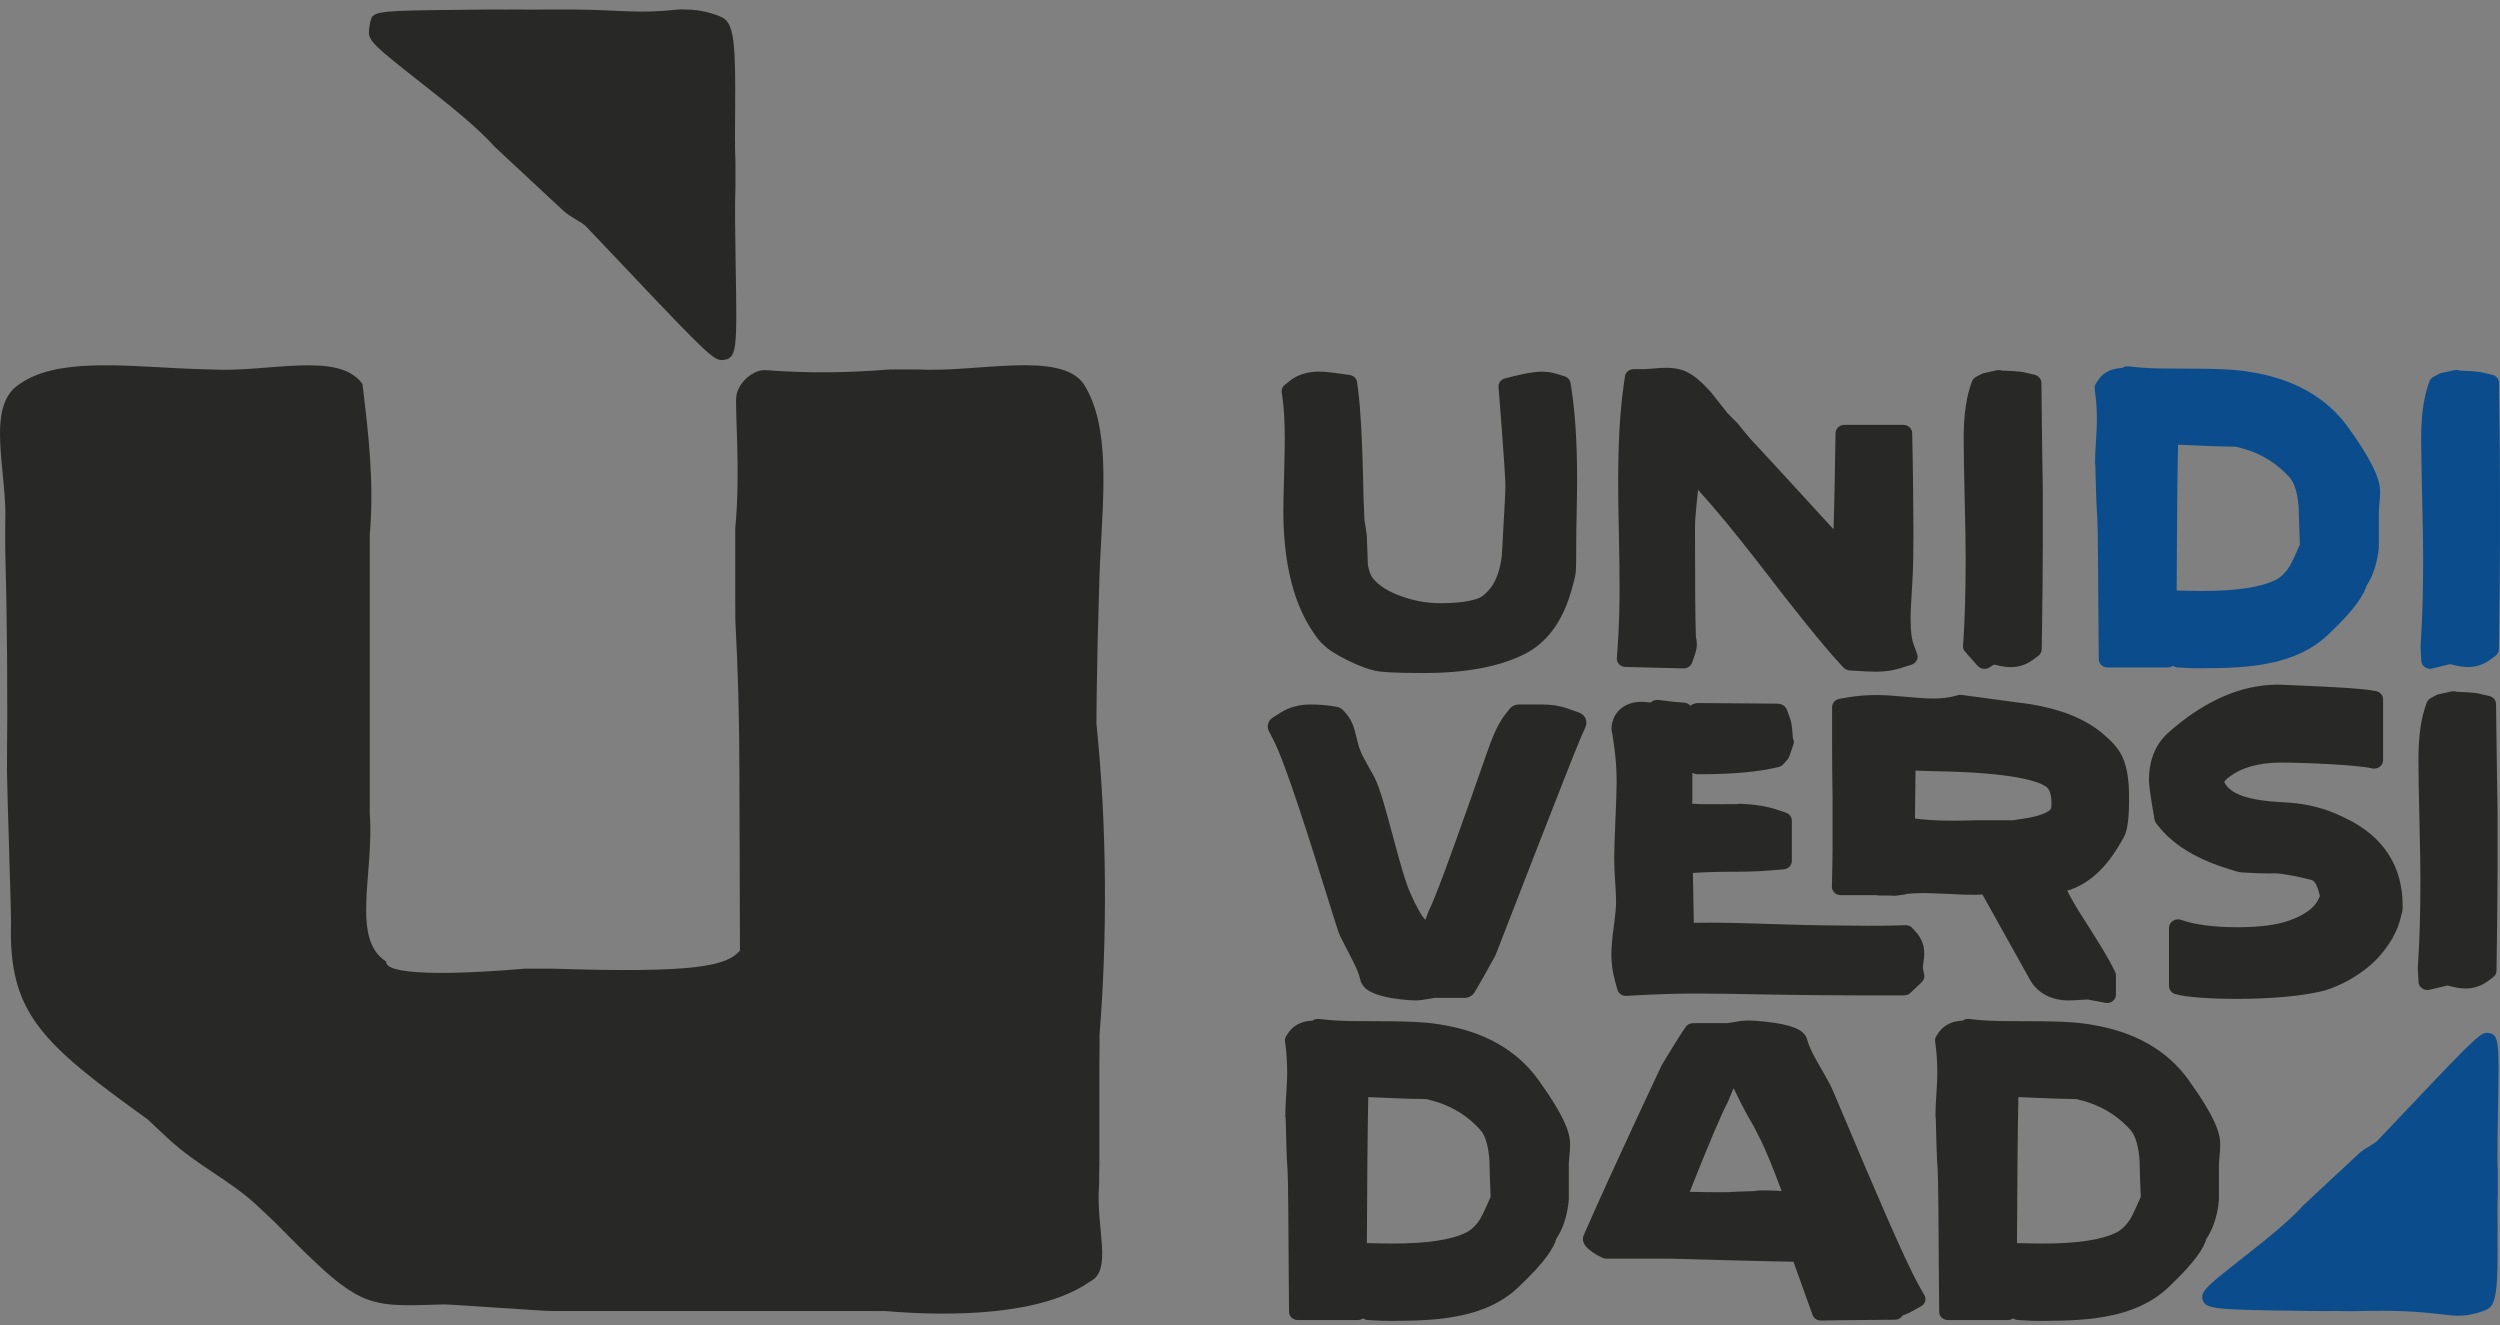 <svg width="183" height="97" viewBox="0 0 183 97" fill="none" xmlns="http://www.w3.org/2000/svg">
<rect x="0" y="0" width="183" height="97" fill="#808080" stroke="none"/>
<path d="M52.874 26.359C52.273 26.359 51.936 26.133 45.847 19.682C44.766 18.538 43.708 17.424 42.867 16.543C42.707 16.392 42.459 16.242 42.186 16.084C41.858 15.888 41.513 15.677 41.225 15.414L37.035 11.514C36.73 11.236 36.426 10.95 36.153 10.686C34.887 9.249 32.468 7.352 30.521 5.824C27.589 3.52 27.012 3.008 27.004 2.391C26.996 2.173 27.108 1.315 27.284 1.172C27.773 0.758 28.943 0.765 35.721 0.698C36.594 0.69 37.403 0.713 38.084 0.698C38.669 0.713 39.246 0.705 39.742 0.698H40.44H42.194C45.535 0.735 46.697 1.021 49.653 0.698C49.845 0.675 50.037 0.698 50.23 0.698C51.359 0.698 52.401 1.051 52.842 1.262C53.739 1.691 53.859 3.151 53.811 8.308C53.803 9.618 53.787 10.86 53.835 11.8V12.764V13.667C53.779 15.09 53.819 17.296 53.851 19.426C53.963 25.771 53.947 26.253 52.874 26.359Z" fill="#282827"/>
<path d="M53.899 29.016C53.795 30.13 54.219 34.616 53.819 38.689C53.819 39.208 53.819 39.735 53.819 40.292C53.819 41.353 53.819 42.437 53.819 43.551C53.827 44.191 53.827 44.793 53.827 45.403C54.019 48.956 54.123 52.757 54.123 56.559C54.123 57.319 54.171 68.836 54.163 69.589C53.178 70.695 51.015 71.252 40.447 70.906C39.774 70.906 39.109 70.906 38.412 70.906C35.184 71.192 28.166 71.621 28.262 70.379C25.666 68.753 27.396 63.876 27.068 59.562C27.068 59.02 27.068 58.456 27.068 57.868C27.068 52.479 27.068 46.224 27.068 40.759C27.068 40.179 27.068 39.637 27.068 39.103C27.396 35.422 26.988 31.831 26.531 28.105C24.801 25.666 19.609 27.292 15.419 27.044C14.666 27.029 13.897 26.998 13.136 26.961C8.585 26.735 4.042 26.276 1.447 28.105C-1.149 29.731 0.581 34.609 0.381 38.403C0.381 38.944 0.381 39.502 0.381 40.059C0.525 45.35 0.565 50.921 0.509 56.355C0.501 57.131 0.822 66.773 0.806 67.541C0.606 74.203 3.113 76.401 10.812 81.941C11.277 82.378 11.75 82.822 12.222 83.266C14.442 85.351 16.789 86.337 18.864 88.287C19.281 88.678 19.689 89.062 20.09 89.439C26.403 95.852 26.603 95.664 32.508 95.483C33.069 95.483 39.734 95.965 40.319 95.965C47.241 95.965 55.79 95.965 63.224 95.965C63.785 95.965 64.322 95.965 64.843 95.972C69.802 96.394 76.308 96.258 79.769 93.82C81.499 93.007 80.185 89.89 80.457 86.691C80.457 86.217 80.457 85.728 80.474 85.201C80.474 82.988 80.474 80.511 80.474 77.876C80.474 77.214 80.506 76.341 80.481 75.814C81.05 68.753 81.05 60.624 80.257 52.953C80.265 52.17 80.273 51.38 80.281 50.59C80.313 48.211 80.369 45.787 80.45 43.265C80.466 42.467 80.498 41.662 80.538 40.856C80.778 36.024 81.267 31.146 79.32 28.098C77.589 25.659 71.532 27.285 67.15 27.044C66.485 27.044 65.812 27.044 65.147 27.044C62.015 27.292 59.179 27.337 55.982 27.089C55.005 27.096 53.979 28.135 53.899 29.016Z" fill="#282827"/>
<path d="M182.718 52.185L182.71 51.53C182.702 51.252 182.502 51.011 182.221 50.951L181.548 50.793C181.34 50.74 180.996 50.687 180.066 50.65C179.906 50.65 179.834 50.635 179.842 50.642C179.722 50.597 179.586 50.589 179.457 50.612L178.496 50.823C178.432 50.838 178.376 50.86 178.32 50.891L177.927 51.101C177.791 51.176 177.695 51.289 177.639 51.425C177.23 52.501 177.03 53.856 177.03 55.557C177.03 56.559 177.054 58.049 177.102 59.991C177.15 61.933 177.174 63.416 177.174 64.395C177.174 66.751 177.118 68.783 177.006 70.447L176.982 70.853L177.038 71.892C177.046 72.073 177.142 72.246 177.302 72.351C177.414 72.427 177.551 72.472 177.687 72.472C177.743 72.472 177.799 72.464 177.847 72.449L179.145 72.14C179.201 72.148 179.281 72.171 179.401 72.201C179.85 72.314 180.202 72.359 180.499 72.359C181.092 72.359 181.653 72.163 182.165 71.779L182.502 71.531C182.654 71.418 182.742 71.245 182.742 71.064L182.75 70.665C182.798 67.458 182.822 65.027 182.822 63.431V59.502C182.79 57.891 182.766 55.437 182.718 52.185Z" fill="#282827"/>
<path d="M182.934 28.677L182.926 28.022C182.918 27.744 182.718 27.503 182.438 27.435L181.757 27.277C181.548 27.224 181.204 27.172 180.274 27.134C180.114 27.134 180.034 27.119 180.05 27.126C179.93 27.081 179.794 27.066 179.666 27.096L178.696 27.307C178.632 27.322 178.576 27.345 178.52 27.375L178.127 27.585C177.991 27.661 177.895 27.774 177.839 27.909C177.43 28.986 177.23 30.341 177.23 32.042C177.23 33.043 177.254 34.533 177.302 36.475C177.35 38.402 177.374 39.885 177.374 40.879C177.374 43.22 177.318 45.26 177.206 46.931L177.182 47.337L177.238 48.376C177.246 48.557 177.342 48.73 177.502 48.836C177.615 48.911 177.751 48.956 177.887 48.956C177.943 48.956 177.999 48.948 178.047 48.933L179.337 48.617C179.393 48.625 179.473 48.647 179.585 48.67C180.034 48.783 180.387 48.828 180.683 48.828C181.276 48.828 181.829 48.632 182.341 48.248L182.678 48C182.83 47.887 182.918 47.714 182.918 47.533L182.926 47.127C182.974 43.867 182.998 41.496 182.998 39.893V35.964C183.006 34.375 182.982 31.989 182.934 28.677Z" fill="#0B4D8C"/>
<path d="M182.077 75.603C181.596 75.603 181.324 75.784 176.405 80.993C175.532 81.918 174.682 82.814 174.001 83.522C173.873 83.642 173.665 83.763 173.449 83.898C173.184 84.056 172.904 84.222 172.671 84.44L169.29 87.587C169.042 87.812 168.802 88.038 168.577 88.257C167.552 89.416 165.605 90.951 164.035 92.178C161.671 94.038 161.207 94.444 161.199 94.948C161.199 95.122 161.295 95.347 161.431 95.46C161.824 95.792 162.761 95.897 168.233 95.95C168.938 95.957 169.587 95.965 170.14 95.972C170.612 95.957 171.077 95.965 171.478 95.972L172.038 95.98L173.449 95.957C176.148 95.927 177.086 96.025 179.465 96.288C179.618 96.303 179.778 96.311 179.93 96.311C180.843 96.311 181.684 96.025 182.037 95.859C182.758 95.513 182.854 94.339 182.822 90.176C182.814 89.115 182.806 88.121 182.838 87.361V86.586V85.855C182.79 84.704 182.822 82.927 182.854 81.211C182.95 76.077 182.942 75.686 182.077 75.603Z" fill="#0B4D8C"/>
<path d="M115.044 28.557L114.964 28.037C114.932 27.811 114.763 27.616 114.531 27.548L114.002 27.382C113.145 27.111 112.344 27.157 110.894 27.518L110.173 27.698C109.868 27.774 109.668 28.037 109.692 28.331L109.748 29.031C110.117 33.743 110.197 35.181 110.197 35.55C110.197 35.843 110.173 36.363 110.133 37.093L109.932 40.698C109.788 41.85 109.452 42.708 108.923 43.258C108.667 43.536 108.474 43.664 108.362 43.724C108.058 43.883 107.264 44.154 105.422 44.154C104.468 44.154 103.523 43.988 102.61 43.657C101.648 43.318 100.943 42.881 100.503 42.347C100.318 42.114 100.182 41.73 100.126 41.293L100.054 39.276C100.054 39.268 100.046 39.178 100.046 39.17C99.974 38.658 99.918 38.26 99.878 38.064C99.814 36.731 99.782 35.723 99.782 35.053C99.71 32.072 99.589 29.904 99.421 28.617L99.341 27.977C99.309 27.706 99.085 27.488 98.796 27.45L98.115 27.352C97.434 27.254 96.921 27.202 96.561 27.202C95.704 27.202 94.983 27.427 94.422 27.872L94.045 28.173C93.877 28.308 93.789 28.511 93.821 28.715L93.885 29.174C93.989 29.957 94.045 30.928 94.045 32.057C94.045 32.659 94.029 33.547 93.997 34.691C93.965 35.873 93.941 36.769 93.941 37.371C93.941 40.939 94.59 43.807 95.88 45.9C96.401 46.735 96.673 47.029 96.849 47.172C97.234 47.556 97.811 47.925 98.652 48.339C99.469 48.738 100.126 48.986 100.663 49.099C101.047 49.182 101.777 49.265 104.244 49.265C107.281 49.265 109.748 48.806 111.583 47.887C113.217 47.067 114.371 45.516 115.012 43.273C115.252 42.445 115.308 42.151 115.332 41.971C115.356 41.797 115.38 41.481 115.38 39.84C115.38 39.306 115.388 38.515 115.412 37.462C115.436 36.385 115.444 35.587 115.444 35.06C115.444 32.501 115.308 30.311 115.044 28.557Z" fill="#282827"/>
<path d="M149.438 28.677L149.43 28.022C149.422 27.744 149.222 27.503 148.941 27.435L148.26 27.277C148.052 27.224 147.707 27.172 146.778 27.134C146.618 27.134 146.53 27.119 146.546 27.126C146.425 27.081 146.289 27.074 146.169 27.104L145.208 27.314C145.144 27.33 145.088 27.352 145.031 27.382L144.639 27.593C144.503 27.668 144.406 27.781 144.35 27.917C143.942 28.993 143.742 30.348 143.742 32.049C143.742 33.05 143.766 34.541 143.814 36.483C143.862 38.425 143.886 39.901 143.886 40.887C143.886 43.228 143.83 45.26 143.718 46.939L143.693 47.277C143.685 47.435 143.733 47.586 143.846 47.706L144.767 48.745C144.895 48.888 145.079 48.964 145.264 48.964C145.392 48.964 145.512 48.933 145.624 48.858L145.961 48.647C146.001 48.655 146.049 48.67 146.105 48.677C146.554 48.79 146.898 48.836 147.211 48.836C147.803 48.836 148.356 48.64 148.869 48.256L149.206 48.008C149.358 47.895 149.446 47.721 149.454 47.541L149.462 47.142C149.51 43.883 149.534 41.511 149.534 39.908V35.979C149.502 34.375 149.478 31.989 149.438 28.677Z" fill="#282827"/>
<path d="M140.337 47.887L140.048 47.082C139.96 46.833 139.856 46.321 139.856 45.335C139.856 44.786 139.904 43.822 139.992 42.467C140.04 41.722 140.064 40.563 140.064 39.035C140.064 37.8 140.032 34.164 139.976 31.914L139.968 31.695C139.96 31.364 139.672 31.101 139.319 31.101H135.009C134.656 31.101 134.368 31.372 134.36 31.703C134.328 33.984 134.28 36.799 134.216 38.741C131.596 35.881 129.537 33.638 128.095 32.087C127.75 31.68 127.486 31.357 127.286 31.101L127.19 30.988C126.853 30.649 126.589 30.386 126.452 30.243L125.299 28.782C125.291 28.775 125.251 28.722 125.243 28.715C124.466 27.841 123.849 27.352 123.208 27.111C122.847 26.983 122.447 26.923 122.006 26.923C121.782 26.923 121.461 26.938 121.045 26.976C120.676 27.006 120.484 27.021 120.38 27.021H119.587C119.258 27.021 118.986 27.247 118.946 27.555L118.841 28.293C118.577 30.167 118.449 32.508 118.449 35.241C118.449 36.122 118.465 37.447 118.505 39.163C118.537 40.917 118.553 42.174 118.553 43.002C118.553 44.575 118.505 46.013 118.417 47.292L118.353 48.173C118.345 48.339 118.401 48.504 118.521 48.625C118.641 48.745 118.809 48.821 118.986 48.821L123.224 48.926C123.488 48.941 123.769 48.76 123.857 48.512L124.065 47.91C124.169 47.616 124.209 47.39 124.209 47.157C124.209 46.984 124.185 46.803 124.137 46.577C124.097 45.373 124.073 42.693 124.073 38.613C124.073 38.192 124.121 37.514 124.217 36.618C124.249 36.347 124.273 36.092 124.297 35.851C125.587 37.273 127.069 39.072 128.728 41.218C131.46 44.786 133.471 47.27 134.696 48.602L134.945 48.866C135.057 48.986 135.217 49.061 135.385 49.076L135.762 49.099C136.459 49.144 136.964 49.167 137.324 49.167C137.973 49.167 138.558 49.084 139.063 48.926L139.92 48.655C140.08 48.602 140.216 48.497 140.297 48.346C140.377 48.211 140.393 48.045 140.337 47.887Z" fill="#282827"/>
<path d="M112.608 79.043C111.03 76.853 108.611 75.49 105.422 74.993C104.356 74.82 103.515 74.745 99.461 74.745C98.492 74.745 97.627 74.707 96.882 74.625L96.537 74.587C96.377 74.572 96.209 74.61 96.072 74.707L96.064 74.715C95.047 74.745 94.55 75.257 94.334 75.566L94.158 75.829C94.078 75.949 94.046 76.085 94.061 76.228L94.102 76.544C94.182 77.154 94.222 77.846 94.222 78.607C94.222 78.9 94.198 79.374 94.158 80.022C94.11 80.729 94.085 81.279 94.085 81.655C94.085 81.715 94.094 81.776 94.109 81.828C94.109 81.889 94.118 81.994 94.118 82.137C94.134 82.905 94.174 84.711 94.254 85.743C94.294 86.194 94.318 90.342 94.334 93.082C94.342 94.587 94.35 95.799 94.358 96.04C94.366 96.364 94.646 96.627 94.999 96.627H99.389C99.533 96.627 99.67 96.582 99.774 96.507C99.878 96.575 99.998 96.62 100.134 96.627C100.559 96.642 100.735 96.657 100.863 96.665C101.072 96.68 101.184 96.688 101.977 96.688C103.98 96.688 105.47 96.582 106.536 96.371C108.442 96.04 109.997 95.318 111.142 94.226C113.201 92.284 113.738 91.305 113.93 90.666C114.427 89.913 114.731 88.972 114.836 87.843V85.261C114.836 85.171 114.844 84.997 114.876 84.674C114.916 84.297 114.932 84.026 114.932 83.831C114.956 83.078 114.675 81.926 112.608 79.043ZM100.054 91.004C100.07 87.158 100.11 82.16 100.158 80.308C100.823 80.33 101.336 80.353 101.777 80.376C102.866 80.421 103.419 80.443 104.396 80.451C104.485 80.473 104.637 80.511 104.917 80.586C106.127 80.925 107.168 81.52 108.018 82.355C108.362 82.686 108.474 82.852 108.506 82.897C108.795 83.356 108.971 84.079 109.027 84.975C109.043 85.833 109.075 86.721 109.115 87.609C108.627 88.724 108.426 89.107 108.37 89.198C108.066 89.687 107.721 90.018 107.321 90.222C106.255 90.756 104.453 91.027 101.961 91.027C101.592 91.027 101.024 91.019 100.182 90.997C100.126 90.989 100.094 90.997 100.054 91.004Z" fill="#282827"/>
<path d="M160.197 79.043C158.619 76.853 156.2 75.49 153.011 74.993C151.945 74.82 151.104 74.745 147.05 74.745C146.081 74.745 145.216 74.707 144.471 74.625L144.126 74.587C143.966 74.572 143.798 74.61 143.661 74.707L143.653 74.715C142.636 74.745 142.139 75.257 141.923 75.566L141.747 75.829C141.667 75.949 141.634 76.085 141.65 76.228L141.691 76.544C141.771 77.154 141.811 77.846 141.811 78.607C141.811 78.9 141.787 79.374 141.747 80.022C141.699 80.729 141.675 81.279 141.675 81.655C141.675 81.715 141.683 81.776 141.699 81.828C141.699 81.889 141.707 81.994 141.707 82.137C141.723 82.905 141.763 84.711 141.843 85.743C141.883 86.194 141.907 90.342 141.923 93.082C141.931 94.587 141.939 95.799 141.947 96.04C141.955 96.364 142.235 96.627 142.588 96.627H146.978C147.122 96.627 147.259 96.582 147.363 96.507C147.467 96.575 147.587 96.62 147.723 96.627C148.148 96.642 148.324 96.657 148.452 96.665C148.661 96.68 148.773 96.688 149.566 96.688C151.569 96.688 153.059 96.582 154.125 96.371C156.031 96.04 157.586 95.318 158.731 94.226C160.79 92.284 161.327 91.305 161.519 90.666C162.016 89.913 162.321 88.972 162.425 87.843V85.261C162.425 85.171 162.433 84.997 162.465 84.674C162.505 84.297 162.521 84.026 162.521 83.831C162.545 83.078 162.264 81.926 160.197 79.043ZM147.643 91.004C147.659 87.158 147.699 82.16 147.747 80.308C148.412 80.33 148.925 80.353 149.366 80.376C150.455 80.421 151.008 80.443 151.986 80.451C152.074 80.473 152.226 80.511 152.506 80.586C153.716 80.925 154.758 81.52 155.607 82.355C155.951 82.686 156.063 82.852 156.095 82.897C156.384 83.356 156.56 84.079 156.616 84.975C156.632 85.833 156.664 86.721 156.704 87.609C156.216 88.724 156.015 89.107 155.959 89.198C155.655 89.687 155.31 90.018 154.91 90.222C153.844 90.756 152.042 91.027 149.55 91.027C149.181 91.027 148.613 91.019 147.771 90.997C147.715 90.989 147.683 90.997 147.643 91.004Z" fill="#282827"/>
<path d="M171.886 31.282C170.308 29.084 167.889 27.721 164.692 27.224C163.626 27.051 162.785 26.976 158.731 26.976C157.762 26.976 156.897 26.938 156.159 26.855L155.815 26.818C155.647 26.795 155.479 26.84 155.342 26.938H155.334C154.317 26.968 153.812 27.48 153.604 27.796L153.428 28.06C153.347 28.18 153.315 28.323 153.331 28.466L153.371 28.782C153.452 29.392 153.492 30.085 153.492 30.837C153.492 31.123 153.468 31.605 153.428 32.252C153.379 32.96 153.355 33.51 153.355 33.886C153.355 33.946 153.363 34.006 153.379 34.059C153.379 34.119 153.387 34.225 153.387 34.36C153.403 35.128 153.444 36.935 153.524 37.966C153.564 38.417 153.588 42.565 153.604 45.305C153.612 46.818 153.62 48.023 153.628 48.263C153.636 48.595 153.924 48.858 154.277 48.858H158.667C158.811 48.858 158.948 48.813 159.052 48.738C159.156 48.805 159.276 48.85 159.412 48.858C159.837 48.873 160.013 48.888 160.141 48.896C160.35 48.911 160.462 48.918 161.255 48.918C163.258 48.918 164.748 48.813 165.814 48.602C167.72 48.271 169.275 47.548 170.428 46.449C172.487 44.507 173.024 43.521 173.224 42.889C173.721 42.129 174.025 41.195 174.13 40.059V37.477C174.13 37.386 174.138 37.213 174.17 36.897C174.21 36.513 174.226 36.25 174.226 36.054C174.234 35.316 173.953 34.157 171.886 31.282ZM159.332 43.228C159.348 39.389 159.38 34.413 159.436 32.554C160.093 32.576 160.606 32.599 161.039 32.621C162.12 32.666 162.681 32.689 163.658 32.697C163.747 32.719 163.899 32.757 164.171 32.832C165.381 33.171 166.414 33.766 167.264 34.601C167.608 34.932 167.72 35.098 167.744 35.143C168.033 35.595 168.209 36.317 168.265 37.213C168.281 38.071 168.313 38.959 168.353 39.848C167.873 40.962 167.664 41.338 167.608 41.436C167.304 41.918 166.967 42.257 166.567 42.452C165.501 42.987 163.698 43.258 161.215 43.258C160.846 43.258 160.277 43.25 159.436 43.228C159.404 43.22 159.364 43.22 159.332 43.228Z" fill="#0B4D8C"/>
<path d="M155.158 55.031C154.862 54.564 154.413 54.097 153.804 53.608C152.554 52.592 150.816 51.899 148.613 51.545C147.002 51.327 145.4 51.116 143.806 50.898L143.605 50.868C143.509 50.853 143.421 50.86 143.333 50.883L143.141 50.936C142.668 51.071 142.107 51.131 141.474 51.131C141.066 51.131 140.425 51.094 139.575 51.011C138.606 50.921 137.893 50.876 137.396 50.876C136.683 50.876 136.01 50.928 135.393 51.026L134.648 51.154C134.336 51.207 134.111 51.463 134.111 51.756V54.73C134.111 55.542 134.119 56.754 134.143 58.358V61.956C134.143 62.686 134.135 62.95 134.127 63.454L134.095 64.907C134.095 65.072 134.16 65.23 134.28 65.343C134.4 65.464 134.568 65.524 134.744 65.524H137.348C137.412 65.539 137.46 65.531 137.54 65.554H138.446L138.566 65.569C138.646 65.577 138.726 65.577 138.806 65.561L139.303 65.494C139.391 65.494 139.479 65.471 139.551 65.434C139.912 65.396 140.337 65.373 140.817 65.373C141.202 65.373 141.803 65.396 142.596 65.434C143.445 65.479 144.102 65.501 144.551 65.501C144.719 65.501 144.903 65.494 145.111 65.471L148.613 71.749C149.165 72.705 150.167 73.232 151.433 73.232C151.633 73.232 151.897 73.217 152.242 73.194C152.49 73.179 152.666 73.164 152.771 73.164C152.803 73.164 152.883 73.172 153.027 73.202L154.109 73.405C154.149 73.413 154.197 73.42 154.237 73.42C154.389 73.42 154.533 73.375 154.645 73.285C154.798 73.172 154.886 72.999 154.886 72.811V71.395C154.886 71.312 154.87 71.23 154.83 71.147L154.75 70.981C154.445 70.334 153.708 69.107 152.514 67.24C152.026 66.495 151.633 65.81 151.32 65.2C152.763 64.764 154.004 63.702 155.006 62.061C155.39 61.452 155.559 61.135 155.623 60.88C155.775 60.368 155.847 59.66 155.847 58.651C155.871 56.928 155.655 55.813 155.158 55.031ZM150.167 58.772C150.167 59.058 150.143 59.163 150.143 59.163C150.087 59.359 149.502 59.728 148.084 59.931C147.707 59.984 147.459 60.021 147.331 60.044H144.615C143.902 60.066 143.365 60.074 143.004 60.074C141.867 60.074 140.921 60.021 140.176 59.916L140.216 56.408C140.385 56.416 140.577 56.423 140.793 56.431C141.418 56.453 141.819 56.461 141.995 56.461C147.331 56.566 149.109 57.176 149.686 57.53C149.814 57.597 150.167 57.808 150.167 58.772Z" fill="#282827"/>
<path d="M116.061 52.592C115.973 52.396 115.805 52.238 115.589 52.163L114.739 51.861C114.195 51.666 113.562 51.568 112.873 51.568H111.182C110.918 51.568 110.669 51.681 110.509 51.884L110.245 52.215C109.828 52.735 109.444 53.465 109.075 54.451C109.019 54.586 108.827 55.151 108.538 55.971C107.561 58.757 105.286 65.283 104.629 66.578C104.613 66.608 104.605 66.63 104.589 66.66C104.525 66.841 104.444 67.067 104.34 67.33C104.236 67.233 104.052 67.022 103.828 66.578C103.611 66.194 103.435 65.84 103.283 65.471C102.882 64.651 102.409 62.882 101.953 61.18C101.488 59.449 101.055 57.808 100.607 56.882C100.383 56.491 100.126 56.039 99.846 55.52C99.525 54.94 99.397 54.428 99.285 53.939C99.149 53.374 99.005 52.787 98.564 52.268L98.348 52.02C98.219 51.869 98.027 51.764 97.827 51.733L97.482 51.681C96.978 51.605 96.465 51.568 95.96 51.568C95.135 51.568 94.414 51.756 93.821 52.117L93.18 52.516C92.828 52.735 92.699 53.164 92.884 53.525L93.22 54.172C94.125 55.926 95.992 61.888 97.098 65.448C97.811 67.722 97.995 68.324 98.099 68.527C98.388 69.099 98.676 69.664 98.965 70.213C99.261 70.778 99.461 71.26 99.557 71.651L99.597 71.802C99.621 71.9 99.669 71.99 99.726 72.073L99.822 72.201C100.543 73.157 103.547 73.232 103.579 73.232C103.876 73.232 104.236 73.187 104.677 73.104C104.893 73.059 104.997 73.051 105.021 73.044H107.2C107.505 73.044 107.793 72.886 107.938 72.637L108.194 72.208C108.482 71.711 108.891 70.989 109.452 69.957C109.46 69.942 109.508 69.844 109.508 69.829C109.564 69.686 115.148 55.271 115.709 54.007L116.053 53.231C116.149 53.013 116.149 52.787 116.061 52.592Z" fill="#282827"/>
<path d="M171.702 59.893L171.558 59.826C170.949 59.532 169.515 58.84 167.232 58.734C164.604 58.606 163.25 58.147 162.817 57.251C162.817 57.251 162.849 57.131 163.122 56.913C164.083 56.175 165.341 55.821 166.983 55.821C168.482 55.821 172.535 55.979 173.617 56.243C173.809 56.288 174.026 56.25 174.186 56.137C174.346 56.017 174.442 55.844 174.442 55.648V51.192C174.442 50.906 174.234 50.657 173.929 50.59C172.976 50.386 170.292 50.258 167.544 50.145L167.056 50.123C164.604 50.032 162.08 50.951 159.621 52.878C159.044 53.33 158.683 53.653 158.419 53.924C157.682 54.737 157.305 55.798 157.305 57.078C157.305 57.349 157.345 57.899 157.682 59.811L157.714 60.006C157.73 60.104 157.77 60.194 157.834 60.27L157.962 60.428C158.972 61.73 160.55 62.746 162.657 63.454C163.619 63.77 163.755 63.8 163.883 63.83L164.099 63.86C164.908 63.913 165.549 63.936 166.07 63.936C166.254 63.936 166.415 63.936 166.527 63.928C167.152 63.943 168.377 64.192 169.211 64.417C169.483 64.493 169.643 64.959 169.723 65.238C169.771 65.403 169.803 65.516 169.819 65.599C169.811 65.614 169.803 65.637 169.787 65.659L169.731 65.772C169.475 66.405 168.762 66.947 167.616 67.368C166.743 67.699 165.381 67.873 163.787 67.873C162.048 67.873 160.622 67.684 159.669 67.338C159.468 67.263 159.244 67.285 159.06 67.406C158.884 67.519 158.771 67.707 158.771 67.91V72.178C158.771 72.442 158.956 72.683 159.22 72.765C160.061 73.021 162.072 73.119 163.675 73.119C166.134 73.119 168.385 72.923 169.844 72.585C171.214 72.276 172.888 71.32 173.921 70.266C174.915 69.243 175.548 68.113 175.78 66.969C175.844 66.781 175.876 66.578 175.876 66.359C175.884 63.409 174.482 61.233 171.702 59.893Z" fill="#282827"/>
<path d="M140.761 70.891C140.761 70.861 140.761 70.831 140.753 70.823C140.753 70.793 140.761 70.71 140.785 70.537C140.833 70.236 140.857 69.995 140.857 69.799C140.857 69.212 140.657 68.686 140.281 68.264L139.992 67.94C139.864 67.797 139.656 67.707 139.463 67.722L139.015 67.737C138.51 67.76 137.733 67.767 136.699 67.767C135.57 67.767 132.245 67.73 130.17 67.654C128.007 67.579 126.348 67.541 125.251 67.541C124.778 67.541 124.361 67.541 123.985 67.549L123.921 63.898C124.594 63.853 125.659 63.808 127.358 63.808C128.135 63.808 128.936 63.77 129.745 63.702L130.57 63.635C130.907 63.604 131.163 63.341 131.163 63.025V60.066C131.163 59.811 130.995 59.585 130.739 59.494L130.146 59.291C129.369 59.02 128.415 58.87 127.326 58.84C127.254 58.84 127.198 58.847 127.133 58.862C126.869 58.87 126.276 58.87 124.93 58.87C124.538 58.87 124.177 58.855 123.865 58.832C123.873 58.764 123.873 58.697 123.881 58.614V56.566C123.985 56.627 124.105 56.672 124.241 56.672H124.578C126.885 56.672 128.72 56.498 130.178 56.152C130.322 56.115 130.458 56.039 130.554 55.926L130.851 55.588C130.907 55.52 130.947 55.452 130.979 55.369L131.267 54.526C131.332 54.346 131.34 54.218 131.243 54.06C131.243 54.06 131.235 54.014 131.227 53.879C131.179 53.066 131.099 52.757 131.019 52.547L130.803 51.959C130.707 51.696 130.434 51.515 130.138 51.508L129.232 51.5C127.358 51.485 125.715 51.47 124.257 51.463C124.065 51.485 123.881 51.53 123.753 51.658C123.753 51.658 123.753 51.666 123.745 51.666C123.632 51.538 123.48 51.448 123.288 51.432C122.743 51.395 122.246 51.35 121.806 51.289L121.405 51.237C121.221 51.214 121.037 51.259 120.9 51.372L120.836 51.425C120.812 51.425 120.78 51.417 120.748 51.417C120.476 51.387 120.284 51.372 120.139 51.372C118.865 51.372 117.968 52.193 117.96 53.39C117.96 53.435 117.968 53.48 117.976 53.525L118.024 53.728C118.04 53.834 118.088 54.105 118.176 54.782C118.281 55.565 118.337 56.386 118.337 57.236C118.337 57.823 118.305 58.757 118.249 60.021C118.192 61.316 118.16 62.295 118.16 62.934C118.16 63.311 118.184 63.845 118.233 64.56C118.273 65.193 118.297 65.674 118.297 65.998C118.297 66.254 118.273 66.766 118.136 67.767C118.008 68.693 117.952 69.393 117.952 69.897C117.952 70.515 118.04 71.147 118.208 71.764L118.393 72.442C118.465 72.713 118.729 72.901 119.018 72.901C119.034 72.901 119.042 72.901 119.058 72.901L119.803 72.856C121.269 72.773 122.727 72.728 124.137 72.728C125.267 72.728 126.941 72.75 129.273 72.795C131.532 72.841 134.985 72.863 136.203 72.863H139.383C139.56 72.863 139.72 72.796 139.84 72.683L140.673 71.892C140.833 71.742 140.897 71.523 140.841 71.312L140.761 70.891Z" fill="#282827"/>
<path d="M140.865 94.805L140.489 94.143C139.439 92.306 136.827 86.126 135.273 82.438C134.44 80.473 134.071 79.593 133.967 79.397C133.639 78.81 133.318 78.23 132.99 77.665C132.653 77.078 132.421 76.567 132.301 76.16L132.253 76.002C132.229 75.927 132.189 75.851 132.141 75.784L132.028 75.648C131.315 74.798 128.071 74.7 128.039 74.7C127.726 74.7 127.342 74.737 126.869 74.828C126.572 74.88 126.436 74.895 126.404 74.895H123.929C123.704 74.895 123.496 75.008 123.376 75.189L123.087 75.626C122.759 76.13 122.294 76.875 121.669 77.921L121.613 78.027C121.581 78.102 117.984 85.69 115.933 90.409C115.693 90.959 116.133 91.501 117.279 92.066C117.375 92.111 117.479 92.133 117.583 92.133H122.206C122.519 92.141 129.393 92.337 131.283 92.359L132.677 96.251C132.765 96.499 133.014 96.665 133.294 96.665H133.302L133.623 96.657C134.472 96.65 135.65 96.627 137.733 96.612L138.71 96.605C138.942 96.605 139.151 96.484 139.263 96.296C139.495 96.221 139.712 96.123 139.904 96.017L140.633 95.611C140.929 95.453 141.033 95.091 140.865 94.805ZM128.992 87.135C128.848 87.135 128.639 87.135 128.447 87.188C128.327 87.195 128.151 87.195 127.91 87.203C126.901 87.233 126.717 87.248 126.597 87.263C126.516 87.271 126.476 87.271 126.132 87.271C125.291 87.271 124.473 87.263 123.688 87.24C125.114 83.65 126.044 81.459 126.484 80.654C126.58 80.406 126.717 80.089 126.877 79.698C126.885 79.69 126.893 79.683 126.909 79.675C126.917 79.683 126.917 79.698 126.925 79.705C127.149 80.172 127.51 80.917 127.991 81.791C128.279 82.257 128.519 82.701 128.728 83.145C129.216 84.049 129.817 85.592 130.418 87.18C129.937 87.15 129.449 87.135 128.992 87.135Z" fill="#282827"/>
<path d="M116.141 91.539H116.181C116.173 91.531 116.157 91.531 116.149 91.524C116.149 91.524 116.149 91.531 116.141 91.539Z" fill="white"/>
</svg>
